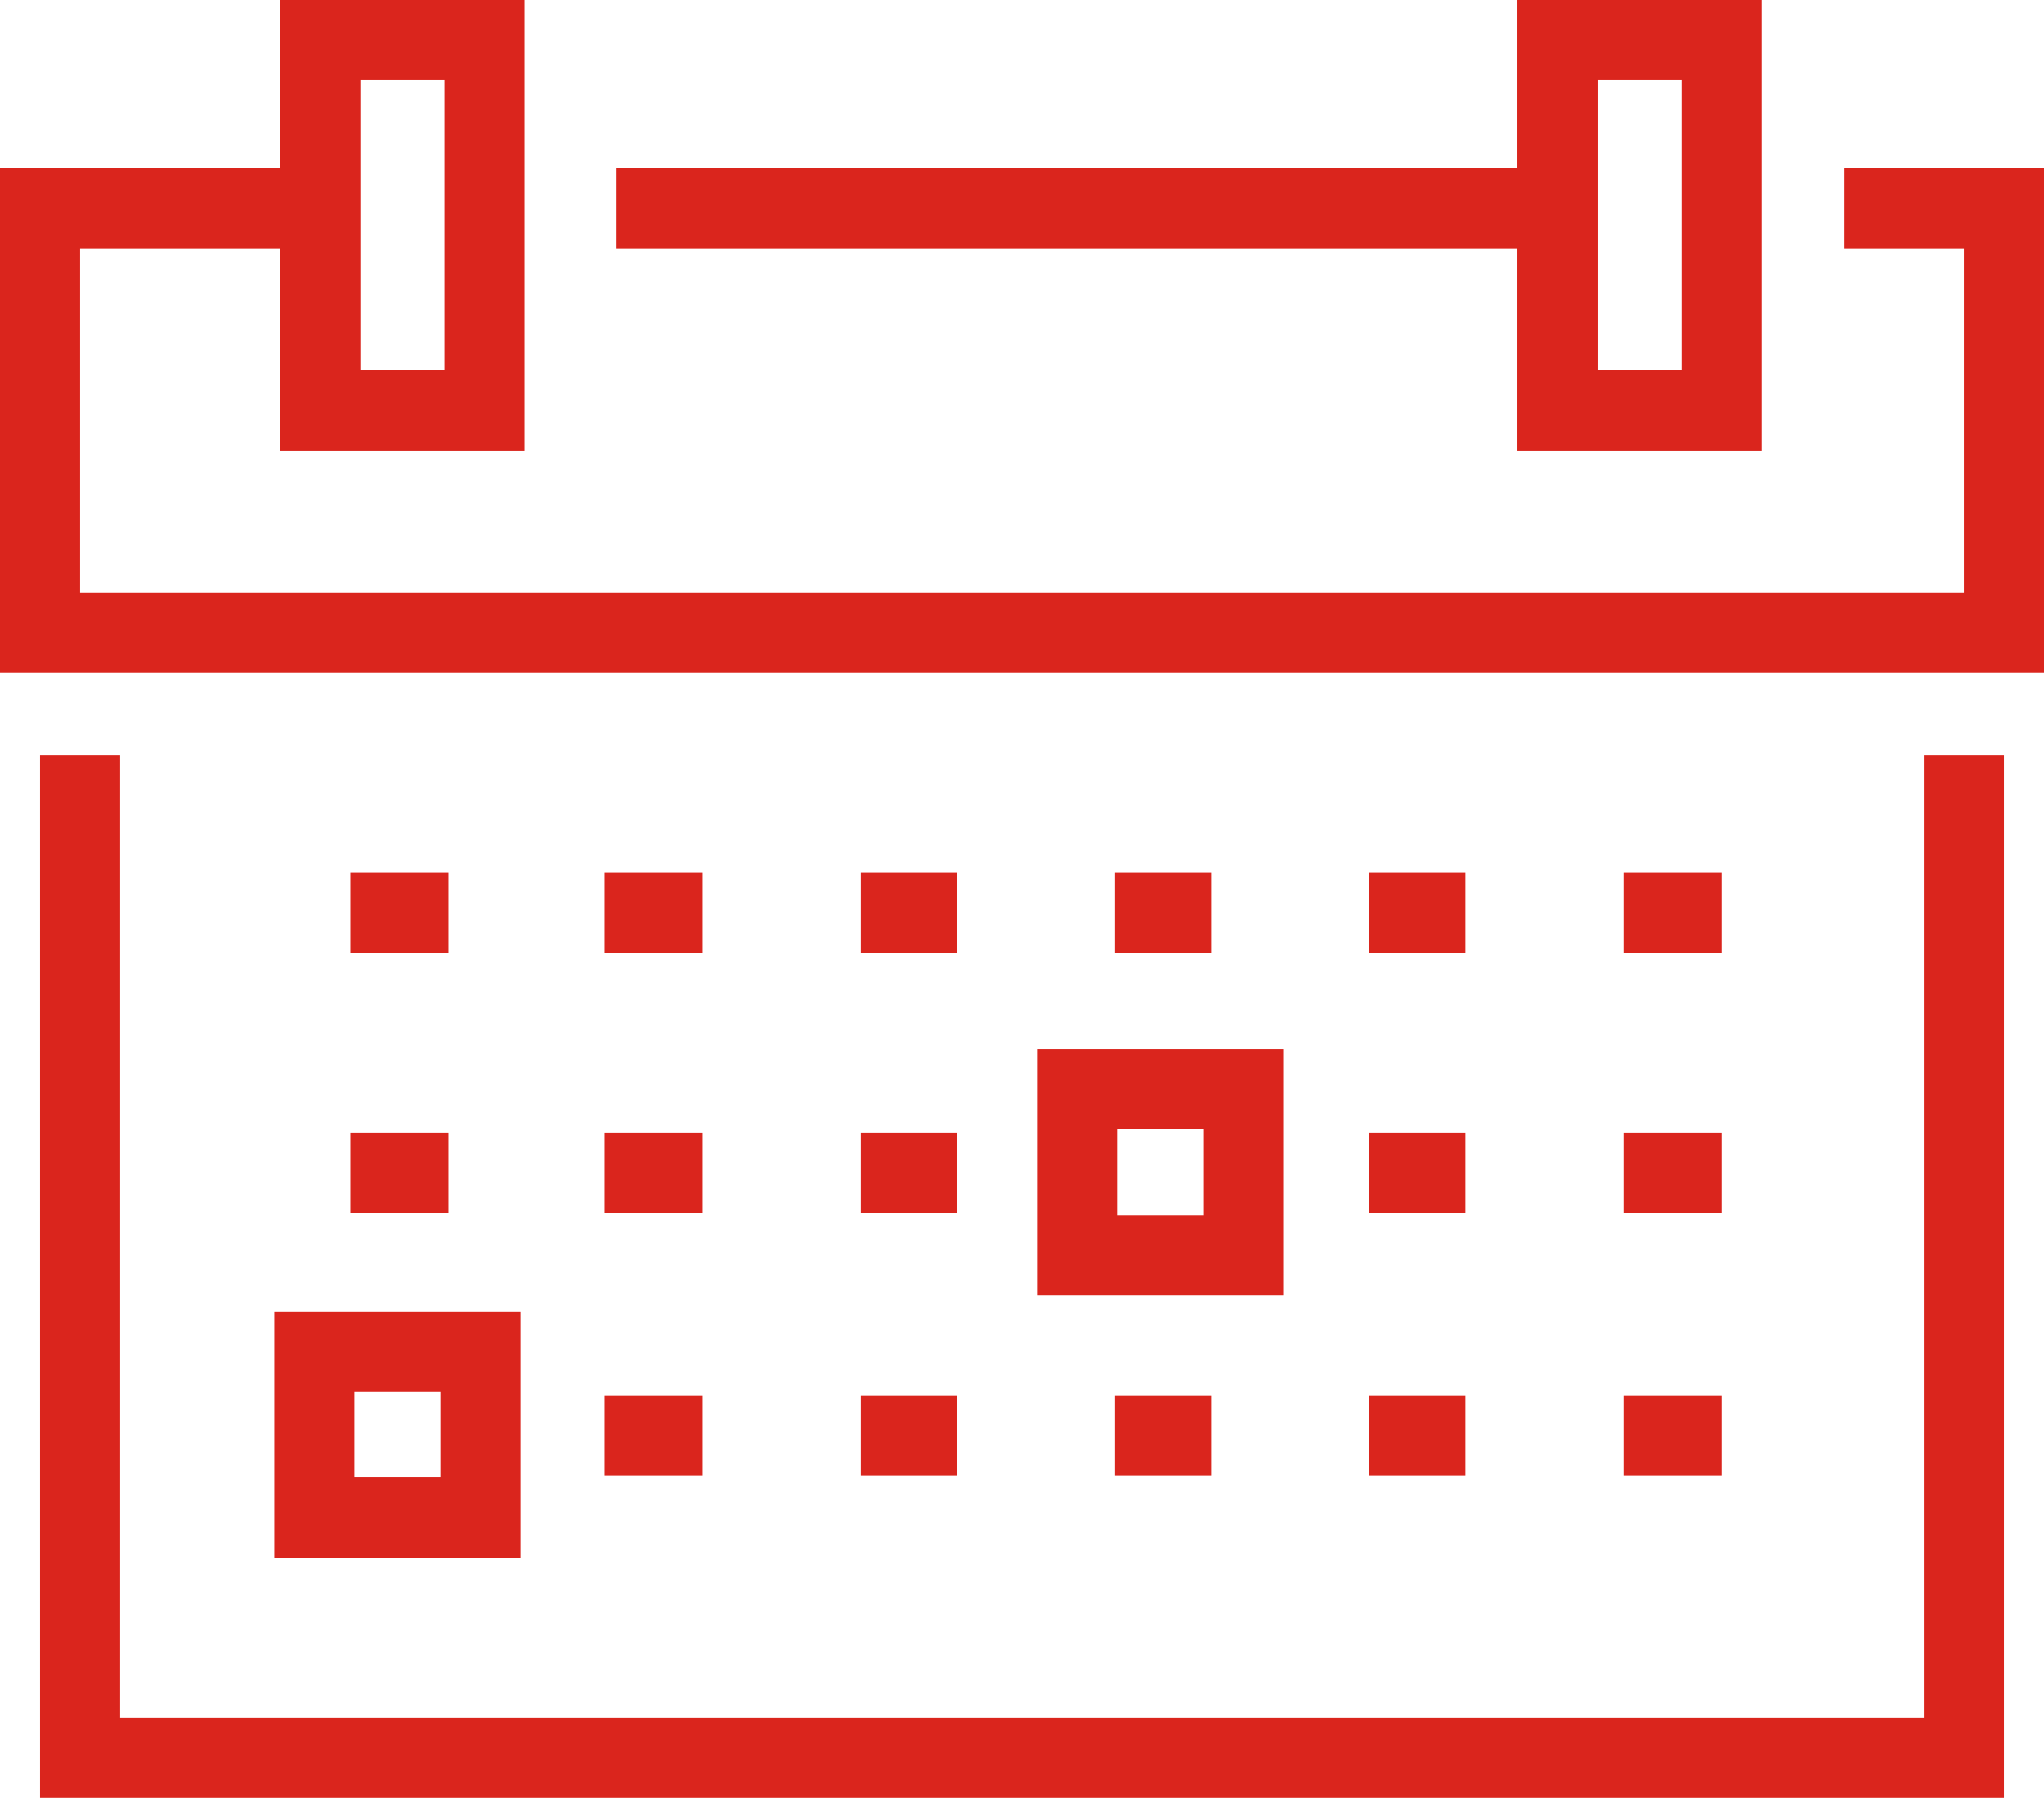 <?xml version="1.0" encoding="utf-8"?>
<!-- Generator: Adobe Illustrator 24.1.2, SVG Export Plug-In . SVG Version: 6.00 Build 0)  -->
<svg version="1.1" id="Icons" xmlns="http://www.w3.org/2000/svg" xmlns:xlink="http://www.w3.org/1999/xlink" x="0px" y="0px"
	 viewBox="0 0 102.1 89.8" style="enable-background:new 0 0 102.1 89.8;" xml:space="preserve">
<style type="text/css">
	.st0{fill:none;stroke:#da251d;stroke-width:4;}
</style>
<g>
	<rect x="15.7" y="67.5" class="st0" width="8.3" height="8.3"/>
	<line class="st0" x1="30.8" y1="10.4" x2="77.4" y2="10.4"/>
	<polyline class="st0" points="92.1,10.4 100.1,10.4 100.1,31.6 2,31.6 2,10.4 15.4,10.4 	"/>
	<g>
		<line class="st0" x1="86" y1="45.6" x2="81.1" y2="45.6"/>
		<line class="st0" x1="73.2" y1="45.6" x2="68.4" y2="45.6"/>
		<line class="st0" x1="60.5" y1="45.6" x2="55.7" y2="45.6"/>
		<line class="st0" x1="47.8" y1="45.6" x2="43" y2="45.6"/>
		<line class="st0" x1="35.1" y1="45.6" x2="30.2" y2="45.6"/>
		<line class="st0" x1="22.4" y1="45.6" x2="17.5" y2="45.6"/>
	</g>
	<line class="st0" x1="86" y1="58.6" x2="81.1" y2="58.6"/>
	<line class="st0" x1="73.2" y1="58.6" x2="68.4" y2="58.6"/>
	<line class="st0" x1="47.8" y1="58.6" x2="43" y2="58.6"/>
	<line class="st0" x1="35.1" y1="58.6" x2="30.2" y2="58.6"/>
	<line class="st0" x1="22.4" y1="58.6" x2="17.5" y2="58.6"/>
	<g>
		<line class="st0" x1="86" y1="71.7" x2="81.1" y2="71.7"/>
		<line class="st0" x1="73.2" y1="71.7" x2="68.4" y2="71.7"/>
		<line class="st0" x1="60.5" y1="71.7" x2="55.7" y2="71.7"/>
		<line class="st0" x1="47.8" y1="71.7" x2="43" y2="71.7"/>
		<line class="st0" x1="35.1" y1="71.7" x2="30.2" y2="71.7"/>
	</g>
	<polyline class="st0" points="98.1,37.7 98.1,87.8 4,87.8 4,37.7 	"/>
	<g>
		<rect x="77.8" y="2" class="st0" width="8.2" height="18.5"/>
		<rect x="16" y="2" class="st0" width="8.2" height="18.5"/>
	</g>
	<rect x="53.8" y="54.4" class="st0" width="8.3" height="8.3"/>
</g>
</svg>
